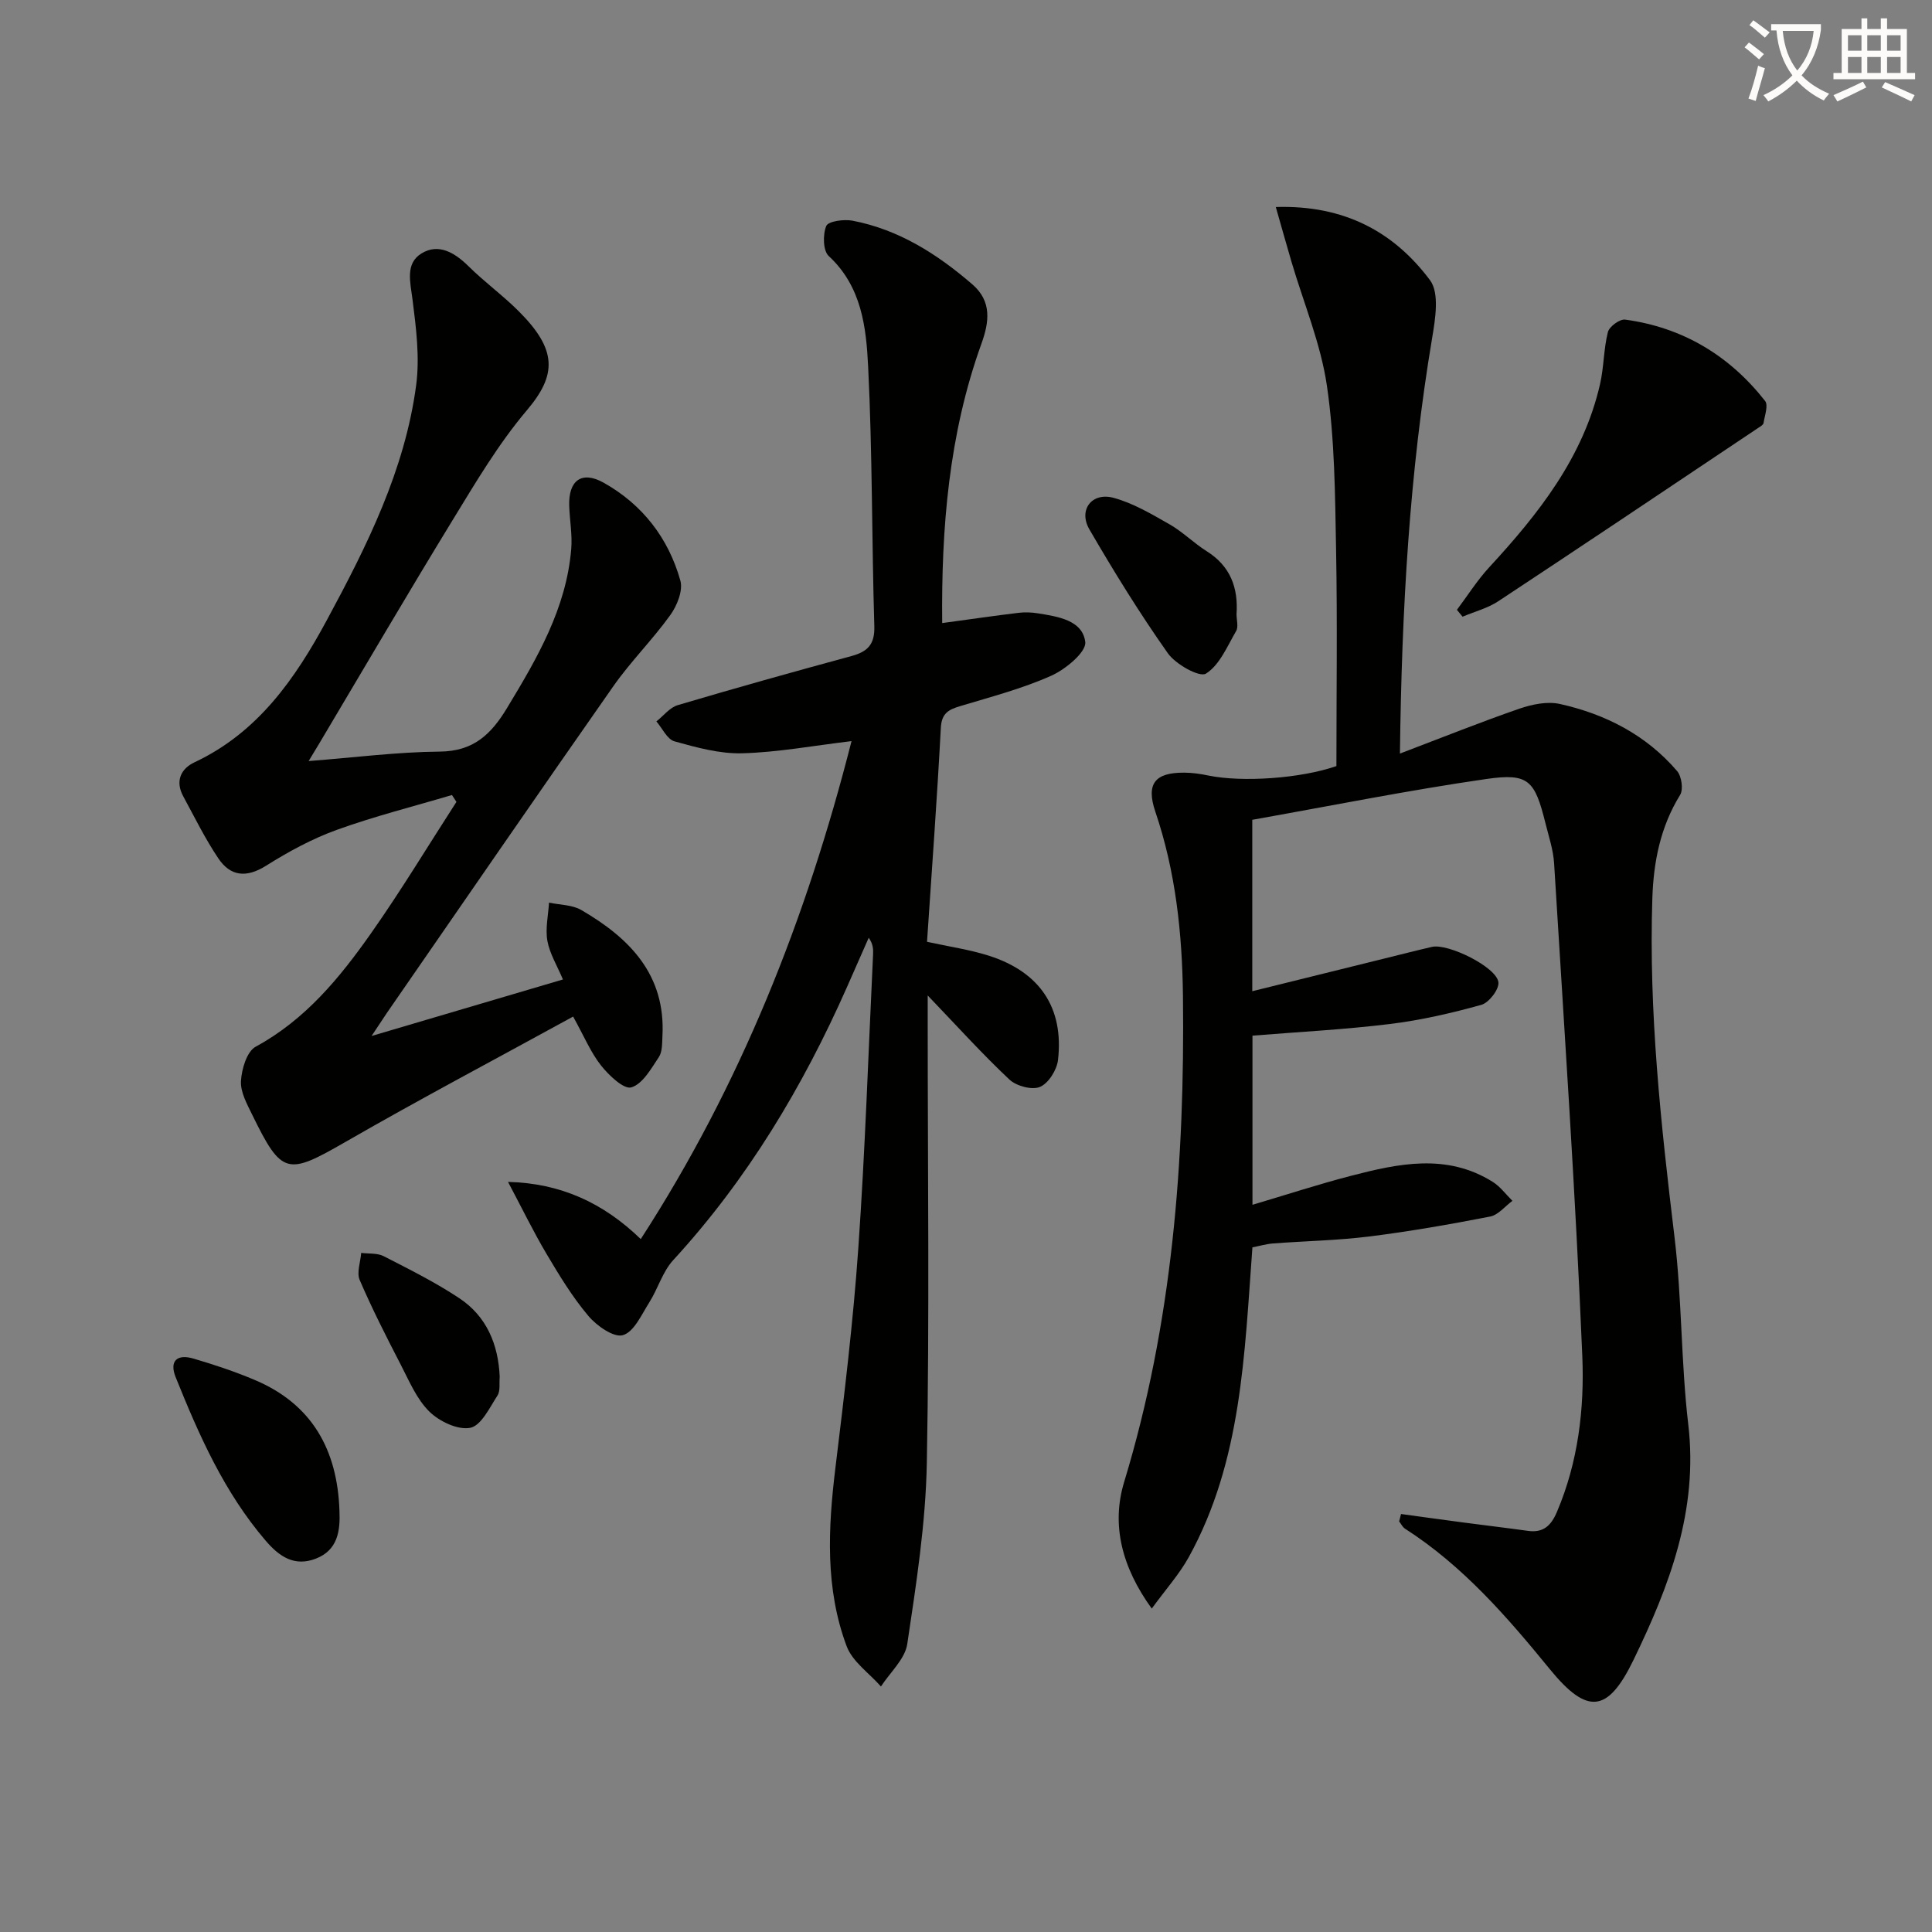 <svg enable-background="new 0 0 400 400" viewBox="0 0 400 400" xmlns="http://www.w3.org/2000/svg"><rect x="0" y="0" width="400" height="400" fill="#808080" stroke="none"/><path d="m362.1 8.8c1.1.8 2.1 1.6 3.1 2.4l-1 1.1c-1.3-1.1-2.3-2-3-2.5zm1.9 4.8c.5.2.9.4 1.4.5-.6 2.3-1.3 4.5-1.9 6.8l-1.5-.5c.8-2.1 1.4-4.3 2-6.8zm-1-9.4c1.3.9 2.4 1.8 3.4 2.5l-1 1.1c-1.4-1.2-2.4-2.1-3.2-2.6zm3.7 2.2v-1.4h10.3v1.2c-.5 3.6-1.8 6.8-4 9.4 1.5 1.6 3.4 2.8 5.7 3.8-.3.4-.7.8-1.1 1.4-2.3-1.1-4.1-2.5-5.6-4.1-1.6 1.6-3.6 3.1-5.9 4.3-.3-.5-.7-.9-1-1.3 2.4-1.1 4.4-2.5 6-4.1-1.9-2.5-3-5.6-3.3-9.3h-1.1zm8.8 0h-6.4c.3 3.3 1.3 6 3 8.2 2-2.3 3.1-5.1 3.4-8.2z" fill="#fcfbfa"/><path d="m385.3 3.8h1.3v2.2h2.8v-2.2h1.3v2.2h4.1v9.1h1.7v1.3h-16.9v-1.3h1.7v-9.1h4.1v-2.2zm.4 13.1.7 1.2c-1.8.9-3.8 1.9-6 2.9-.2-.4-.5-.8-.8-1.3 2.3-1 4.3-1.9 6.1-2.8zm-3.1-6.4h2.8v-3.2h-2.8zm0 4.6h2.8v-3.3h-2.8zm4-4.6h2.8v-3.2h-2.8zm0 4.6h2.8v-3.3h-2.8zm3.7 1.9c2.1.9 4.1 1.8 6.1 2.7l-.7 1.3c-2.2-1.1-4.2-2-6.1-2.9zm3.2-9.7h-2.8v3.2h2.8zm-2.8 7.8h2.8v-3.3h-2.8z" fill="#fcfbfa"/><g fill="#010100"><path d="m290.07 313.46c4.32.59 8.63 1.19 12.95 1.76 4.44.59 8.89 1.11 13.33 1.73 3.17.44 4.78-1.07 5.99-3.91 4.41-10.34 5.71-21.4 5.26-32.25-1.42-34.04-3.75-68.04-5.84-102.05-.17-2.78-1.1-5.53-1.78-8.26-2.22-8.92-3.47-10.46-12.23-9.2-16.21 2.34-32.3 5.58-48.48 8.45v35.49c9.13-2.26 18.1-4.48 27.08-6.7 3.38-.83 6.74-1.7 10.13-2.48 3.34-.76 13.39 4.19 13.75 7.33.17 1.46-1.96 4.23-3.53 4.67-6.21 1.73-12.56 3.19-18.95 3.97-9.36 1.15-18.8 1.63-28.44 2.41v35.02c7.02-2.08 13.62-4.24 20.32-5.98 9.9-2.57 19.91-4.74 29.45 1.25 1.55.98 2.71 2.59 4.05 3.91-1.53 1.12-2.92 2.92-4.6 3.25-8.3 1.62-16.65 3.08-25.03 4.13-6.59.82-13.27.94-19.91 1.44-1.43.11-2.84.53-4.29.81-1.65 22.14-2.21 44.22-13.15 64.09-1.96 3.56-4.75 6.66-7.69 10.7-6.22-8.58-8.4-17.37-5.72-26.2 9.99-32.85 12.57-66.48 12.18-100.53-.15-13.02-1.5-25.83-5.72-38.26-1.96-5.78-.1-8.13 6.03-8.08 1.64.01 3.31.25 4.92.59 7.05 1.45 19.13.62 26.54-1.95 0-14.92.21-29.9-.07-44.88-.21-11.29-.27-22.69-1.89-33.82-1.27-8.75-4.83-17.17-7.35-25.74-1.04-3.55-2.04-7.11-3.24-11.31 14.2-.44 24.46 5.16 31.93 15.15 1.98 2.65 1.1 8.02.44 11.96-4.69 27.93-6.3 56.07-6.67 86.05 8.81-3.35 16.71-6.52 24.74-9.3 2.62-.9 5.77-1.55 8.38-.97 9.44 2.1 17.86 6.42 24.26 13.88.94 1.09 1.33 3.81.63 4.95-4.09 6.62-5.51 13.89-5.75 21.43-.77 23.52 1.78 46.81 4.59 70.12 1.55 12.86 1.33 25.93 2.85 38.8 2.09 17.75-3.91 33.43-11.34 48.74-5.32 10.96-9.55 11.44-17.33 1.91-8.89-10.89-18.01-21.4-29.97-29.08-.52-.33-.82-1-1.22-1.51.14-.51.27-1.02.39-1.53z"/><path d="m195.07 129c5.69-.77 10.74-1.51 15.8-2.12 1.31-.16 2.68-.11 3.99.1 4.15.67 9.27 1.41 9.83 5.93.26 2.08-4.09 5.68-7.06 7-6.01 2.68-12.49 4.37-18.82 6.28-2.4.72-3.86 1.46-4.02 4.49-.78 14.75-1.87 29.49-2.86 44.31 4.55 1 8.8 1.6 12.84 2.89 10.55 3.38 15.51 10.8 14.28 21.58-.24 2.06-1.97 4.83-3.73 5.57-1.65.7-4.89-.17-6.33-1.52-5.66-5.32-10.88-11.11-16.92-17.41v5.77c0 30.32.38 60.65-.18 90.97-.23 12.54-2.19 25.09-4.05 37.53-.47 3.13-3.56 5.88-5.45 8.8-2.43-2.76-5.89-5.12-7.1-8.34-4.48-11.96-3.85-24.4-2.33-36.9 1.85-15.16 3.69-30.35 4.75-45.58 1.41-20.23 2.08-40.51 3.05-60.76.05-1.07.01-2.15-.9-3.44-1.5 3.4-2.99 6.8-4.49 10.19-9.15 20.67-20.63 39.84-36 56.57-2.2 2.4-3.15 5.91-4.95 8.75-1.59 2.51-3.15 6.09-5.45 6.77-1.88.56-5.43-1.93-7.16-3.99-3.3-3.91-6.01-8.37-8.63-12.79-2.77-4.67-5.14-9.57-8-14.95 10.84.27 19.69 4.29 27.48 11.84 20.64-31.88 34.3-66.35 43.64-103.1-7.95.95-15.27 2.32-22.63 2.52-4.66.13-9.45-1.2-14.02-2.47-1.52-.42-2.52-2.7-3.75-4.13 1.47-1.15 2.76-2.88 4.43-3.37 11.93-3.54 23.91-6.89 35.92-10.15 3.32-.9 4.88-2.35 4.77-6.16-.54-17.92-.39-35.87-1.28-53.77-.4-8.16-1.34-16.6-8.16-22.9-1.19-1.1-1.25-4.47-.51-6.23.42-.99 3.67-1.43 5.44-1.09 9.58 1.84 17.54 6.91 24.8 13.18 4.08 3.52 3.51 7.8 1.87 12.33-6.75 18.74-8.3 38.18-8.11 57.8z"/><path d="m76.93 214.49c13.77-4.07 26.42-7.8 39.62-11.7-1.22-2.9-2.74-5.35-3.22-7.99-.45-2.54.18-5.28.34-7.92 2.24.48 4.79.43 6.68 1.53 9.98 5.8 17.49 13.37 16.8 26.1-.08 1.48 0 3.23-.74 4.35-1.6 2.4-3.36 5.57-5.7 6.27-1.55.46-4.65-2.49-6.27-4.53-2.12-2.68-3.48-5.98-5.78-10.13-15.79 8.66-31.63 17.03-47.15 25.96-12.04 6.93-13.16 6.9-19.29-5.63-1.08-2.21-2.46-4.7-2.33-6.98.14-2.49 1.22-6.12 3.04-7.11 10.33-5.61 17.46-14.33 23.97-23.6 6.19-8.81 11.76-18.05 17.6-27.09-.31-.47-.62-.95-.93-1.42-7.97 2.37-16.06 4.4-23.86 7.22-5.11 1.85-10 4.51-14.61 7.41-4.08 2.57-7.38 2.23-9.9-1.52-2.74-4.07-4.92-8.53-7.27-12.86-1.69-3.11-.5-5.7 2.35-7.03 13.1-6.15 20.85-17.31 27.38-29.41 8.3-15.37 16.16-31.07 18.5-48.65.77-5.79-.01-11.87-.75-17.73-.46-3.6-1.55-7.46 1.84-9.55 3.53-2.18 6.88-.19 9.75 2.64 3.3 3.27 7.11 6.03 10.39 9.31 8.01 8 7.91 13.18 1.68 20.53-5.86 6.92-10.56 14.88-15.32 22.66-9.37 15.31-18.43 30.82-27.61 46.24-.58.98-1.18 1.95-2.24 3.71 9.53-.74 18.34-1.88 27.15-1.96 6.96-.06 10.62-3.55 13.93-9.03 6.23-10.3 12.27-20.61 13.29-32.94.24-2.93-.32-5.93-.42-8.9-.18-5.31 2.61-7.33 7.13-4.8 8.04 4.51 13.41 11.47 15.88 20.26.58 2.06-.68 5.2-2.08 7.14-3.67 5.11-8.2 9.6-11.8 14.74-15.75 22.48-31.3 45.11-46.91 67.68-.82 1.21-1.62 2.45-3.14 4.73z"/><path d="m301.64 126.26c2.21-2.94 4.19-6.1 6.67-8.79 10.24-11.1 19.49-22.78 22.96-37.93.81-3.54.74-7.29 1.63-10.8.29-1.13 2.46-2.72 3.57-2.57 11.92 1.62 21.58 7.43 28.97 16.84.71.9-.08 3.04-.32 4.58-.06.38-.67.72-1.08.99-17.92 11.99-35.82 24.01-53.82 35.89-2.21 1.46-4.93 2.16-7.41 3.21-.39-.47-.78-.94-1.17-1.42z"/><path d="m70.28 312.78c.19 4.19-.36 8.17-4.89 9.92-4.39 1.7-7.52-.37-10.37-3.7-8.59-10.01-13.82-21.85-18.66-33.89-1.31-3.27.23-4.85 3.69-3.83 4.27 1.25 8.53 2.67 12.63 4.4 11.94 5.01 17.18 14.52 17.6 27.1z"/><path d="m256.01 127.16c0 1.2.43 2.61-.08 3.48-1.84 3.17-3.43 7.06-6.26 8.83-1.32.82-6.25-1.92-7.88-4.22-5.83-8.26-11.16-16.89-16.24-25.64-2.34-4.03.49-7.76 5-6.54 4.07 1.1 7.88 3.37 11.6 5.49 2.73 1.56 5.01 3.88 7.68 5.56 4.91 3.08 6.56 7.57 6.18 13.04z"/><path d="m103.46 285.06c-.13 1.29.17 2.89-.47 3.88-1.62 2.5-3.37 6.22-5.62 6.67-2.57.51-6.41-1.32-8.48-3.36-2.63-2.59-4.18-6.34-5.93-9.73-2.98-5.76-5.93-11.56-8.49-17.51-.66-1.54.17-3.73.31-5.61 1.56.2 3.33 0 4.66.68 5.32 2.73 10.71 5.41 15.67 8.71 5.61 3.73 8.06 9.51 8.35 16.27z"/></g></svg>
